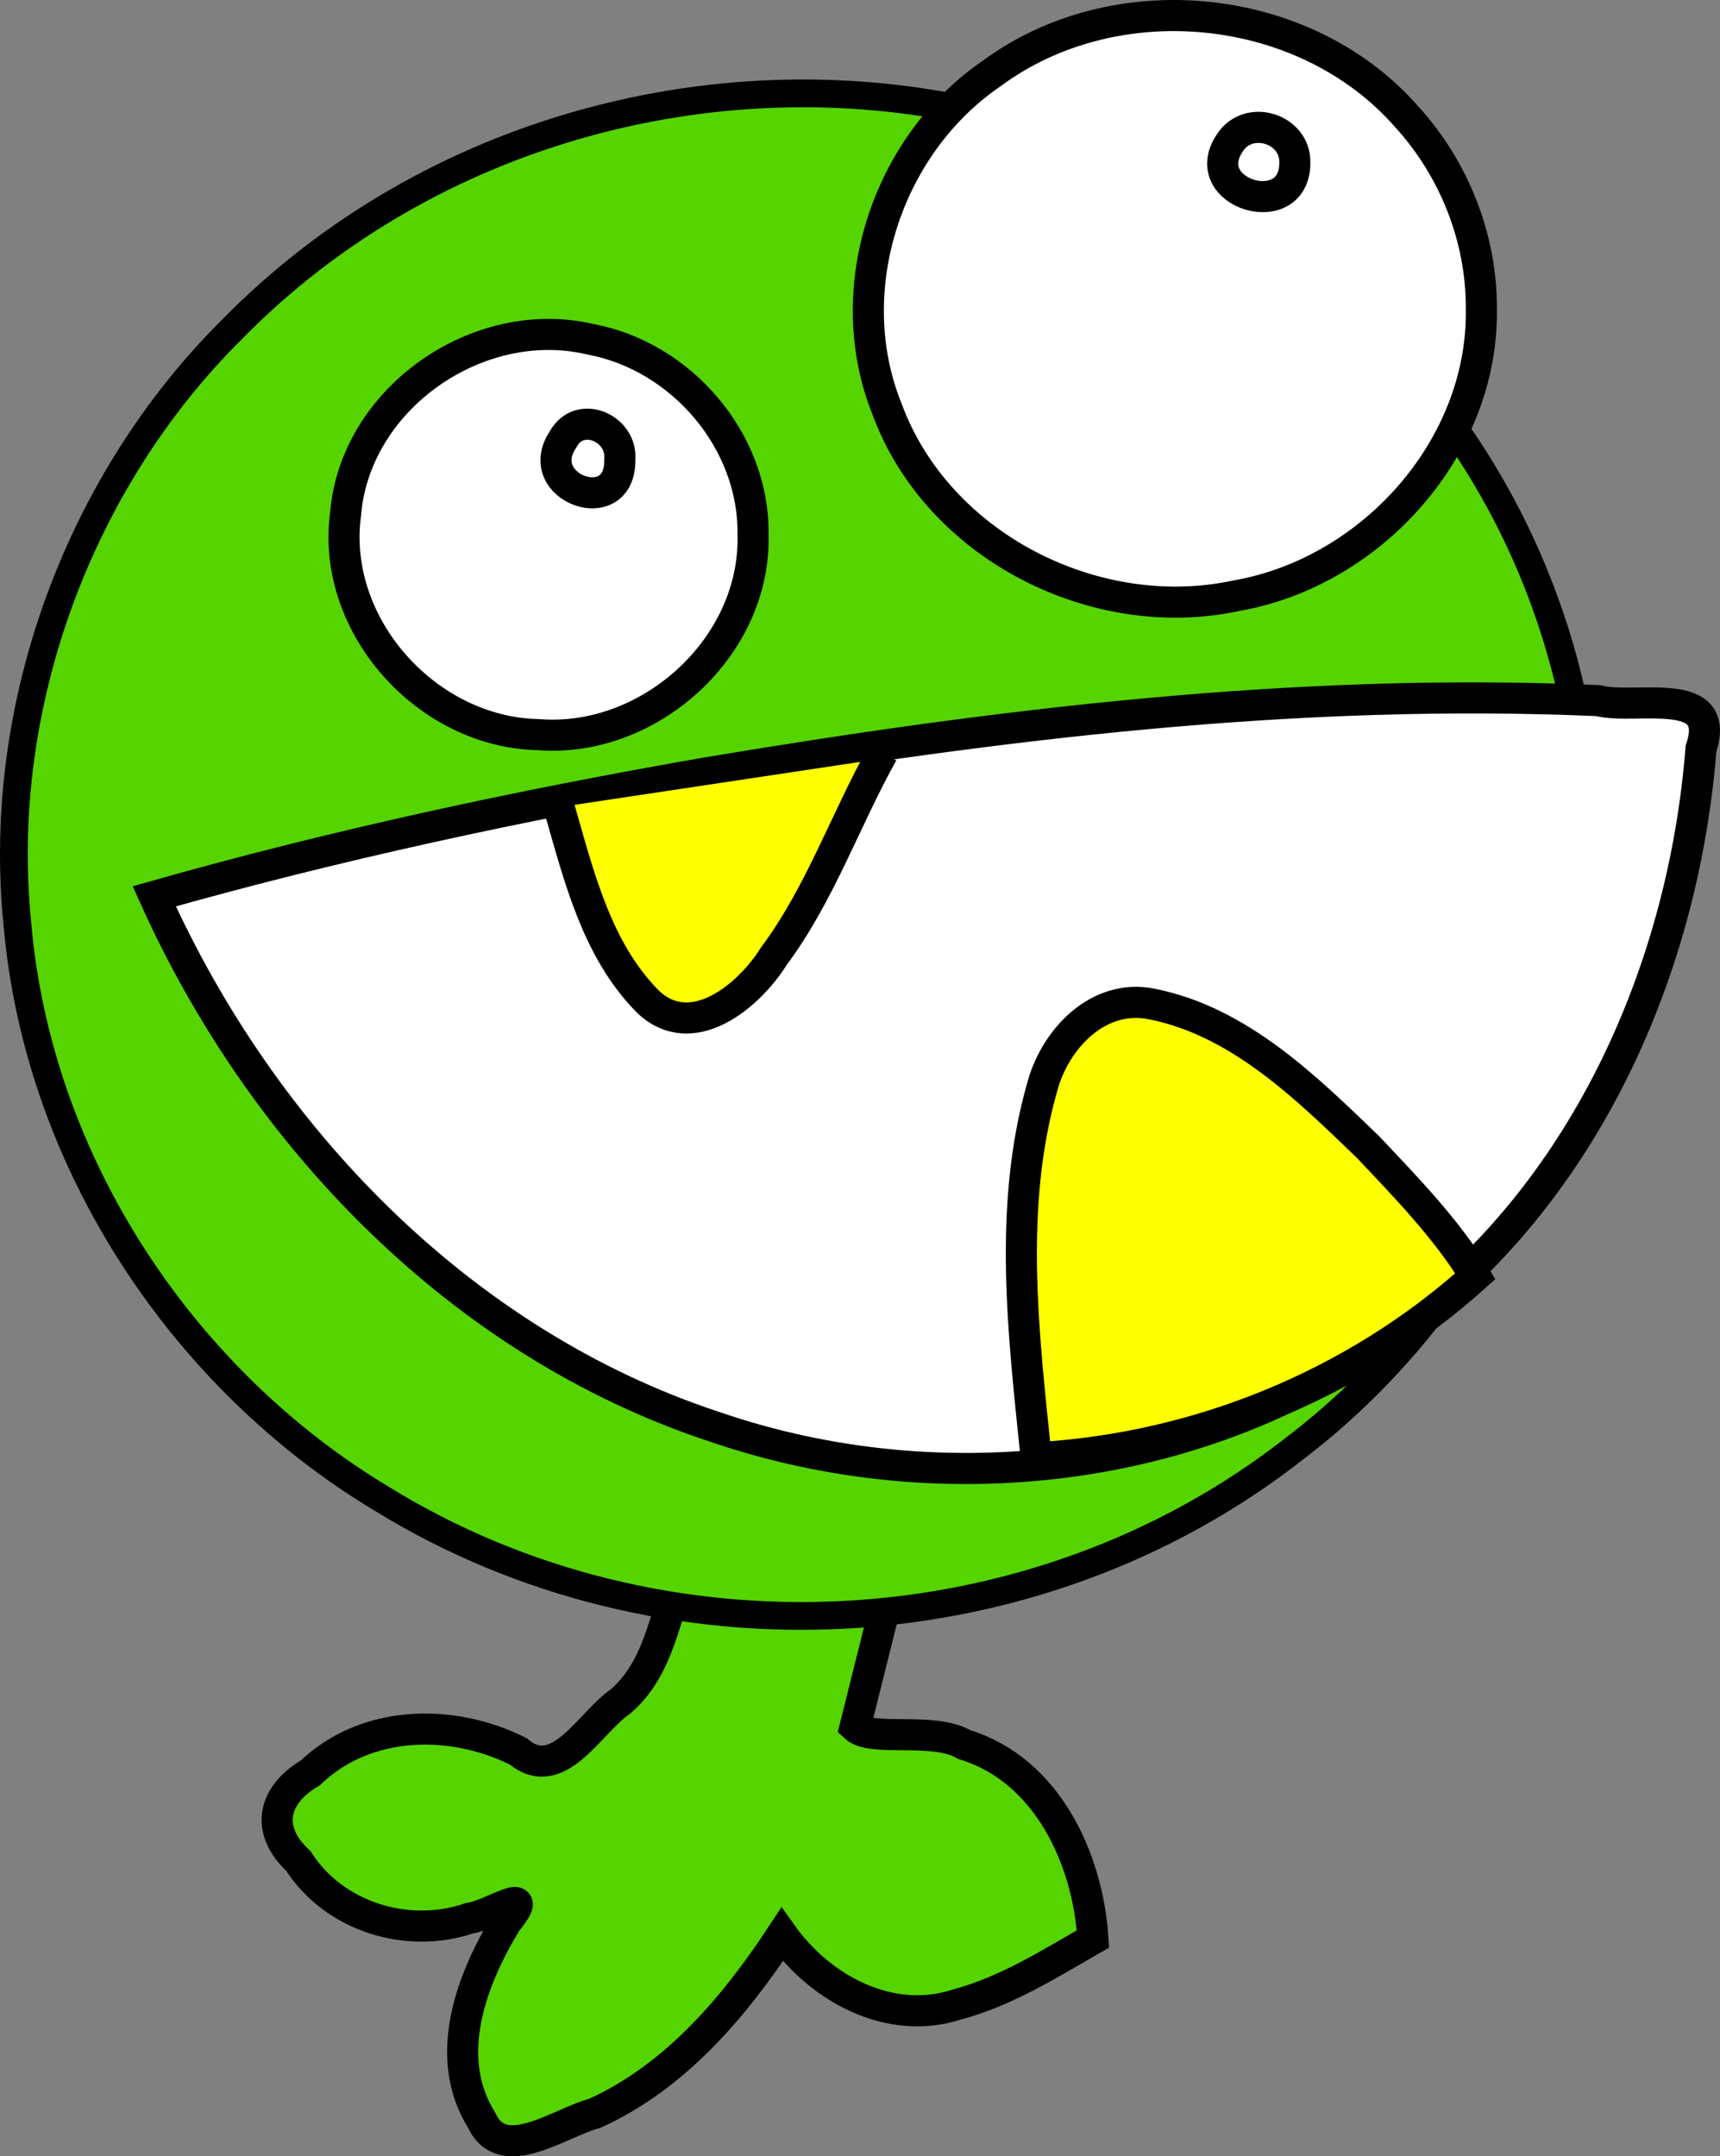 <?xml version="1.0" encoding="UTF-8" standalone="no"?>
<!-- Created with Inkscape (http://www.inkscape.org/) -->
<svg
   xmlns:dc="http://purl.org/dc/elements/1.1/"
   xmlns:cc="http://web.resource.org/cc/"
   xmlns:rdf="http://www.w3.org/1999/02/22-rdf-syntax-ns#"
   xmlns:svg="http://www.w3.org/2000/svg"
   xmlns="http://www.w3.org/2000/svg"
   xmlns:sodipodi="http://sodipodi.sourceforge.net/DTD/sodipodi-0.dtd"
   xmlns:inkscape="http://www.inkscape.org/namespaces/inkscape"
   width="119.533"
   height="149.821"
   id="svg3373"
   sodipodi:version="0.32"
   inkscape:version="0.45.1"
   version="1.0"
   sodipodi:docbase="C:\Documents and Settings\Louis\Bureau"
   sodipodi:docname="monster.svg"
   inkscape:output_extension="org.inkscape.output.svg.inkscape">
  <rect width="100%" height="100%" fill="#808080" stroke="none"/>
  <defs
     id="defs3375" />
  <sodipodi:namedview
     id="base"
     pagecolor="#ffffff"
     bordercolor="#666666"
     borderopacity="1.0"
     inkscape:pageopacity="0.0"
     inkscape:pageshadow="2"
     inkscape:zoom="0.35"
     inkscape:cx="375"
     inkscape:cy="291.42857"
     inkscape:document-units="px"
     inkscape:current-layer="layer1"
     inkscape:window-width="748"
     inkscape:window-height="573"
     inkscape:window-x="44"
     inkscape:window-y="58" />
  <g
     inkscape:label="Calque 1"
     inkscape:groupmode="layer"
     id="layer1"
     transform="translate(-243.091,-186.023)">
    <g
       id="g3362"
       transform="translate(151.361,89.546)">
      <path
         id="path5133"
         d="M 139.291,205.272 C 137.928,208.472 137.66,212.292 134.843,214.699 C 132.673,216.199 130.531,220.486 127.744,218.163 C 123.153,215.854 117.162,215.949 113.304,219.651 C 110.642,221.218 110.164,223.64 112.465,225.779 C 114.959,229.667 120.05,231.232 124.368,229.751 C 125.85,229.575 129.167,227.23 126.927,230.01 C 124.473,234.034 122.449,239.406 125.21,243.802 C 126.667,246.956 130.629,243.947 133.067,243.31 C 138.67,240.766 142.766,235.925 146.081,230.888 C 148.766,234.654 153.58,237.262 158.233,235.751 C 161.643,234.84 164.654,232.939 167.685,231.196 C 167.333,225.6 164.484,219.44 158.755,217.693 C 156.545,216.415 152.317,217.542 151.153,216.465 C 151.931,213.351 152.71,210.237 153.488,207.123"
         style="fill:#55d400;fill-rule:evenodd;stroke:#000000;stroke-width:2.16;stroke-linecap:butt;stroke-linejoin:miter;stroke-miterlimit:4;stroke-dasharray:none;stroke-opacity:1" />
      <path
         id="path3143"
         d="M 202.184,155.869 C 202.325,172.132 194.043,187.703 181.749,197.079 C 163.632,211.307 137.663,212.59 118.233,200.595 C 104.607,192.419 94.36,177.395 92.932,160.607 C 91.405,145.351 97.354,129.779 107.834,119.383 C 121.559,105.372 142.057,100.062 160.466,104.485 C 177.375,108.36 192.794,120.888 199.087,138.299 C 201.13,143.884 202.189,149.874 202.184,155.869 z "
         style="fill:#55d400;fill-opacity:1;stroke:#000000;stroke-width:1.929;stroke-miterlimit:4;stroke-dasharray:none;stroke-opacity:1" />
      <path
         id="path5083"
         d="M 144.063,133.648 C 144.262,141.456 136.844,148.14 129.135,147.518 C 121.414,147.367 114.723,139.965 115.742,132.229 C 116.381,124.178 124.936,118.225 132.726,120.042 C 139.086,121.212 144.171,127.126 144.063,133.648 z "
         style="fill:#ffffff;fill-opacity:1;stroke:#000000;stroke-width:2.16;stroke-miterlimit:4;stroke-dasharray:none;stroke-opacity:1" />
      <path
         id="path5085"
         d="M 194.677,117.908 C 194.847,127.566 187.048,136.222 177.672,137.863 C 167.869,139.986 156.888,134.428 153.38,124.909 C 150.043,116.654 153.339,106.57 160.643,101.587 C 169.232,95.229 182.413,96.52 189.482,104.58 C 192.777,108.186 194.702,113.013 194.677,117.908 z "
         style="fill:#ffffff;fill-opacity:1;stroke:#000000;stroke-width:2.16;stroke-miterlimit:4;stroke-dasharray:none;stroke-opacity:1" />
      <path
         id="path5087"
         d="M 102.451,158.753 C 109.94,175.433 123.749,189.788 141.343,195.594 C 157.384,201.131 176.263,198.826 189.757,188.253 C 202.066,178.888 208.745,163.659 209.944,148.49 C 211.461,143.971 205.354,145.832 202.817,145.159 C 181.999,144.237 161.194,146.766 140.696,150.198 C 127.823,152.442 115.025,155.186 102.451,158.753 z "
         style="fill:#ffffff;fill-rule:evenodd;stroke:#000000;stroke-width:2.16;stroke-linecap:butt;stroke-linejoin:miter;stroke-miterlimit:4;stroke-dasharray:none;stroke-opacity:1" />
      <path
         id="path5131"
         d="M 163.74,197.762 C 162.865,189.259 161.772,180.417 164.145,172.056 C 165.017,168.689 168.06,165.443 171.828,166.246 C 177.871,167.468 182.501,172.033 186.79,176.161 C 189.45,178.98 192.266,181.874 194.26,185.149 C 185.888,192.684 174.973,197.127 163.74,197.762 z "
         style="fill:#ffff00;fill-rule:evenodd;stroke:#000000;stroke-width:2.16;stroke-linecap:butt;stroke-linejoin:miter;stroke-miterlimit:4;stroke-dasharray:none;stroke-opacity:1" />
      <path
         id="path5089"
         d="M 134.804,128.401 C 134.886,132.648 128.612,130.378 130.852,127.021 C 131.977,124.908 134.992,126.212 134.804,128.401 z "
         style="fill:#ffffff;fill-opacity:1;stroke:#000000;stroke-width:2.16;stroke-miterlimit:4;stroke-dasharray:none;stroke-opacity:1" />
      <path
         id="path5091"
         d="M 181.715,107.785 C 181.721,112.013 174.824,109.923 177.199,106.405 C 178.484,104.391 181.775,105.396 181.715,107.785 z "
         style="fill:#ffffff;fill-opacity:1;stroke:#000000;stroke-width:2.16;stroke-miterlimit:4;stroke-dasharray:none;stroke-opacity:1" />
      <path
         id="path5093"
         d="M 130.582,152.56 C 131.945,157.29 133.174,162.441 136.733,166.047 C 139.8,169.012 143.79,165.678 145.515,162.904 C 148.726,158.593 150.478,153.427 153.074,148.789 L 153.185,148.837 L 153.223,149.156"
         style="fill:#ffff00;fill-rule:evenodd;stroke:#000000;stroke-width:2.16;stroke-linecap:butt;stroke-linejoin:miter;stroke-miterlimit:4;stroke-dasharray:none;stroke-opacity:1" />
    </g>
  </g>
</svg>
